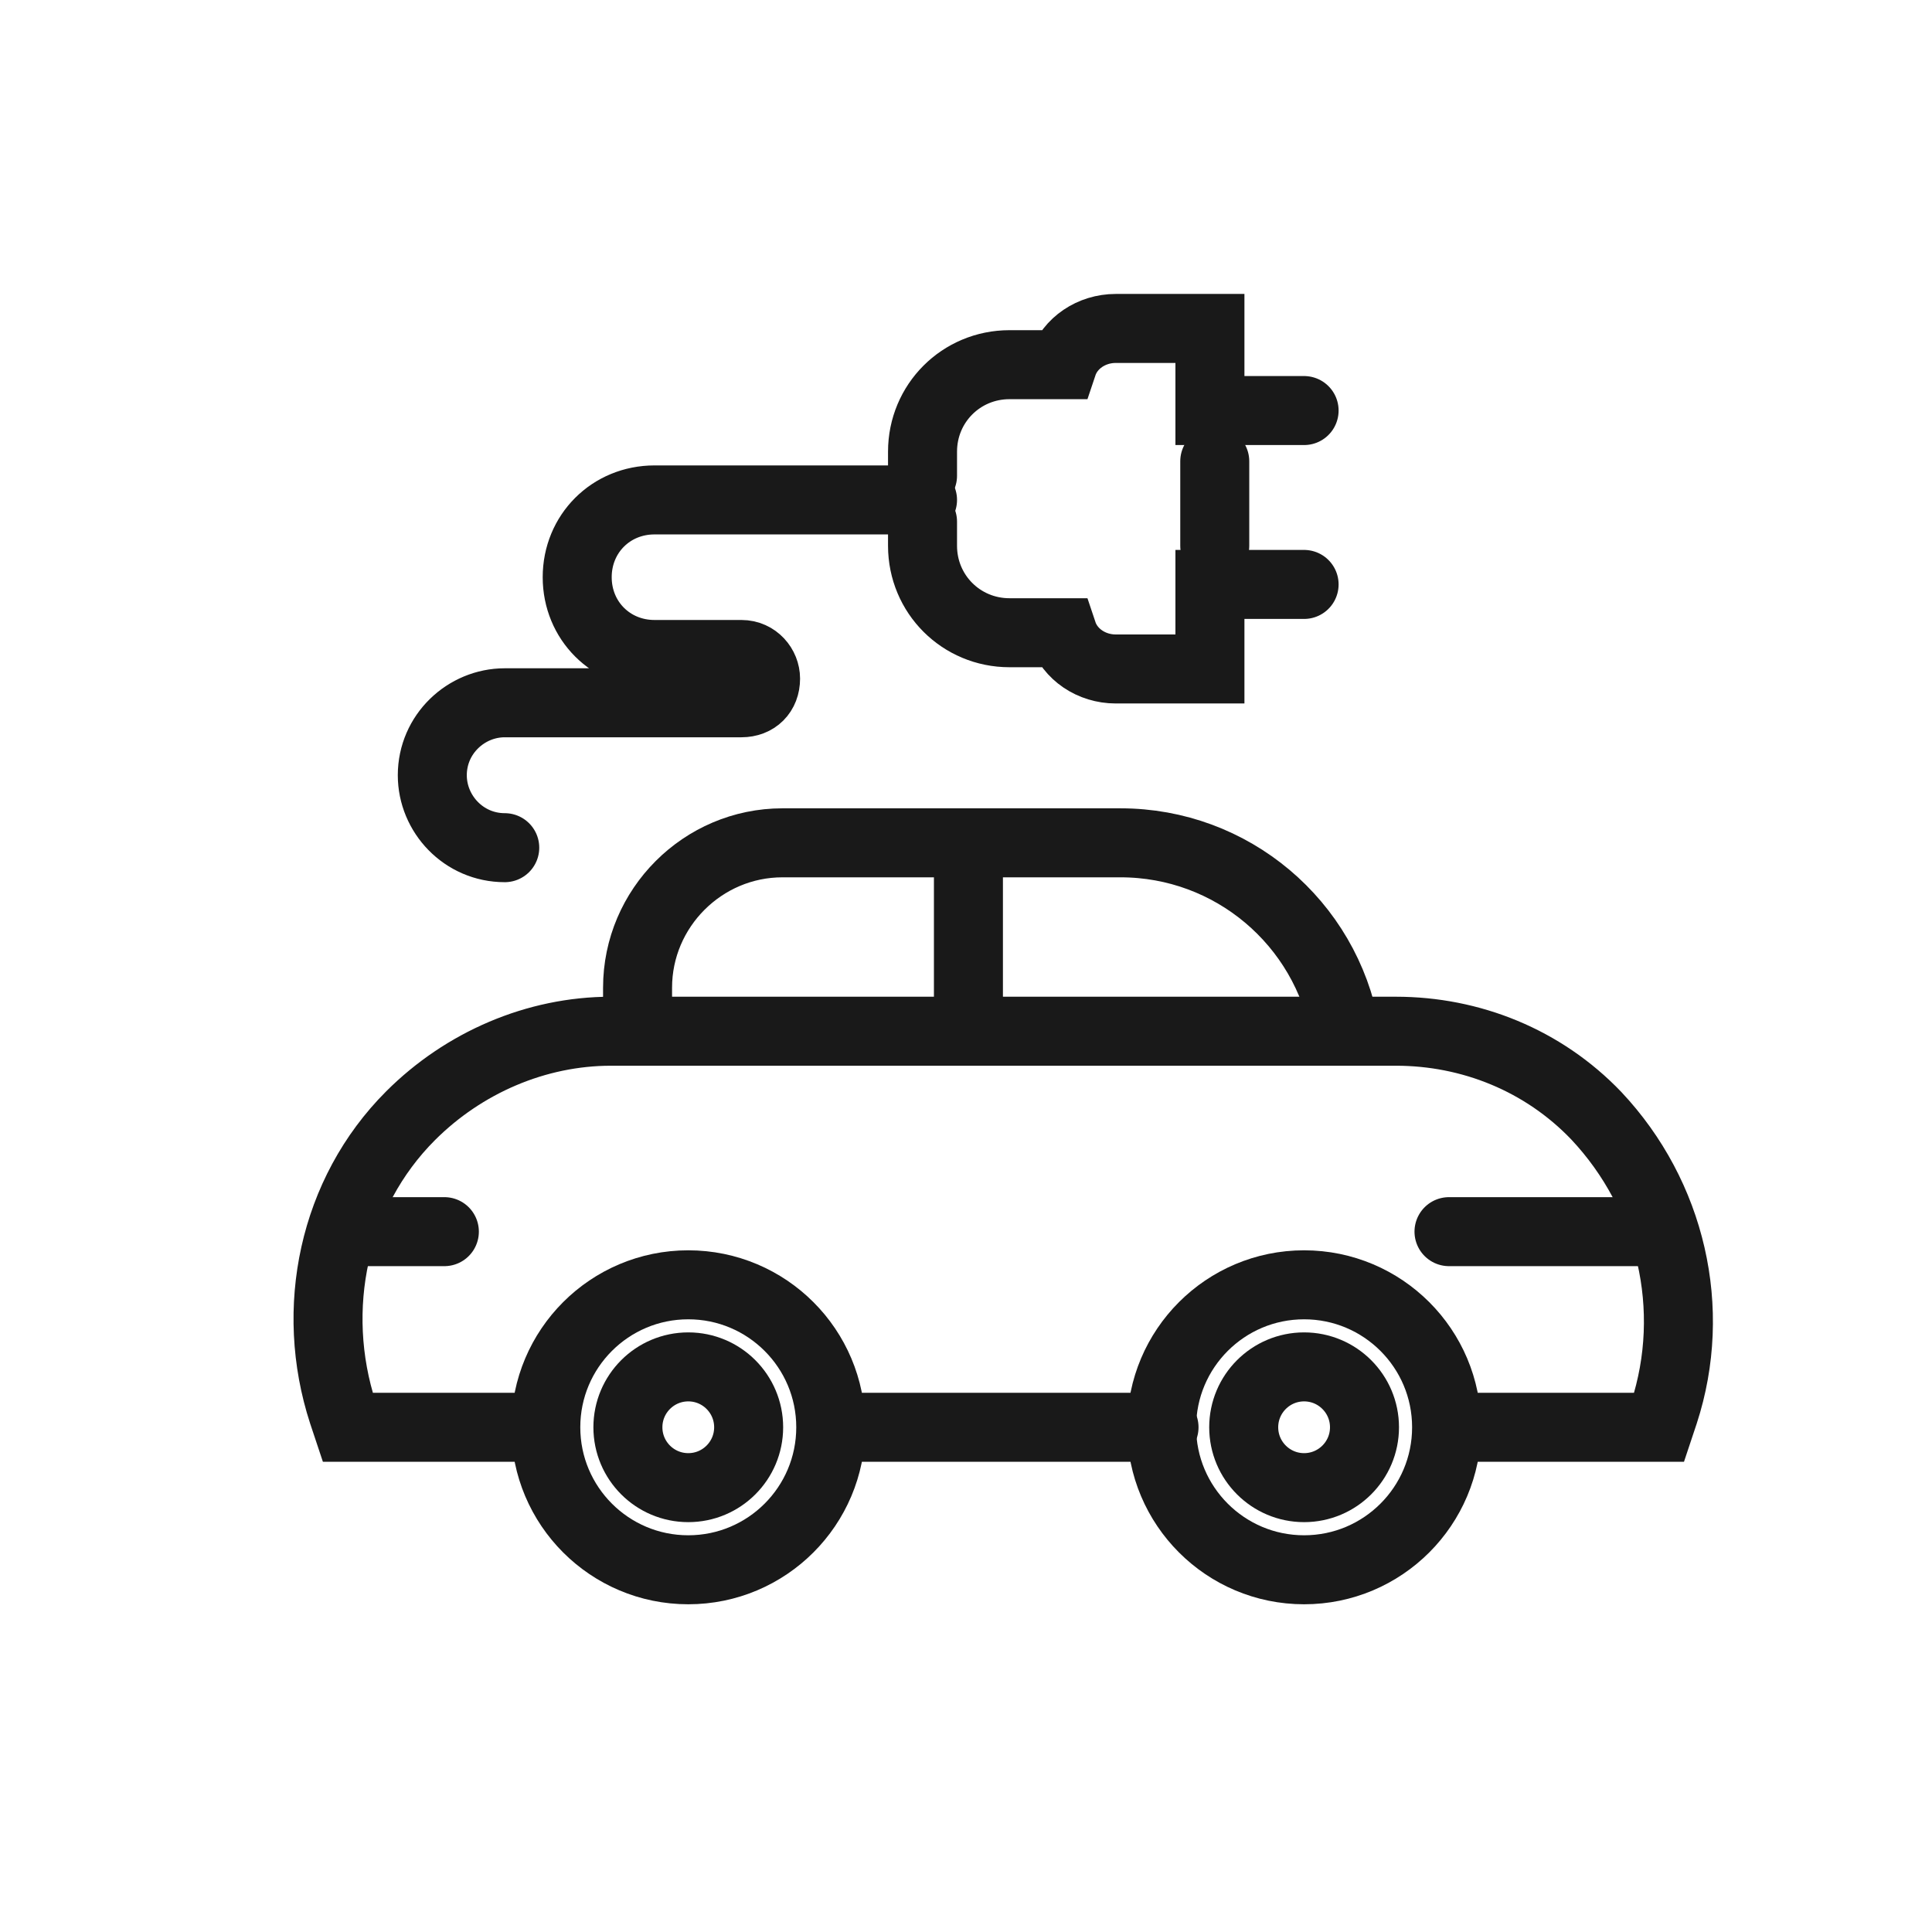 <svg width="70" height="70" viewBox="0 0 70 70" fill="none" xmlns="http://www.w3.org/2000/svg">
<path d="M44.013 19.775V16.713" stroke="#191919" stroke-width="2.5" stroke-miterlimit="10" stroke-linecap="round"/>
<path d="M33.425 18.9V19.775C33.425 21.525 34.825 22.925 36.575 22.925H38.5C38.763 23.713 39.55 24.238 40.425 24.238H43.838V21.175H47.25" stroke="#191919" stroke-width="2.5" stroke-miterlimit="10" stroke-linecap="round"/>
<path d="M33.425 17.238V16.363C33.425 14.613 34.825 13.213 36.575 13.213H38.5C38.763 12.425 39.55 11.9 40.425 11.9H43.838V14.875H47.25" stroke="#191919" stroke-width="2.5" stroke-miterlimit="10" stroke-linecap="round"/>
<path d="M33.425 18.113H23.713C22.138 18.113 20.913 19.338 20.913 20.913C20.913 22.488 22.138 23.713 23.713 23.713H26.863C27.388 23.713 27.738 24.151 27.738 24.588C27.738 25.113 27.388 25.463 26.863 25.463H18.288C16.888 25.463 15.663 26.601 15.663 28.088C15.663 29.488 16.8 30.713 18.288 30.713" stroke="#191919" stroke-width="2.5" stroke-miterlimit="10" stroke-linecap="round"/>
<path d="M48.738 37.362C48.038 33.425 44.625 30.537 40.6 30.537H28.35C25.463 30.537 23.1 32.9 23.1 35.787V37.362" stroke="#191919" stroke-width="2.5" stroke-miterlimit="10" stroke-linecap="round"/>
<path d="M52.85 51.713H60.113L60.288 51.188C61.513 47.426 60.55 43.313 57.838 40.426C55.913 38.413 53.288 37.363 50.575 37.363H48.825H23.275H22.138C19.425 37.363 16.8 38.501 14.875 40.426C12.075 43.226 11.2 47.426 12.425 51.188L12.6 51.713H19.25" stroke="#191919" stroke-width="2.5" stroke-miterlimit="10" stroke-linecap="round"/>
<path d="M30.188 51.713H42.175" stroke="#191919" stroke-width="2.5" stroke-miterlimit="10" stroke-linecap="round"/>
<path d="M24.937 56.876C27.789 56.876 30.1 54.564 30.1 51.713C30.1 48.862 27.789 46.551 24.937 46.551C22.086 46.551 19.775 48.862 19.775 51.713C19.775 54.564 22.086 56.876 24.937 56.876Z" stroke="#191919" stroke-width="2.5" stroke-miterlimit="10" stroke-linecap="round"/>
<path d="M47.25 56.876C50.102 56.876 52.413 54.564 52.413 51.713C52.413 48.862 50.102 46.551 47.25 46.551C44.399 46.551 42.088 48.862 42.088 51.713C42.088 54.564 44.399 56.876 47.25 56.876Z" stroke="#191919" stroke-width="2.5" stroke-miterlimit="10" stroke-linecap="round"/>
<path d="M24.938 53.9C26.146 53.9 27.125 52.921 27.125 51.713C27.125 50.505 26.146 49.525 24.938 49.525C23.729 49.525 22.75 50.505 22.75 51.713C22.75 52.921 23.729 53.9 24.938 53.9Z" stroke="#191919" stroke-width="2.5" stroke-miterlimit="10" stroke-linecap="round"/>
<path d="M47.25 53.9C48.458 53.9 49.438 52.921 49.438 51.713C49.438 50.505 48.458 49.525 47.25 49.525C46.042 49.525 45.062 50.505 45.062 51.713C45.062 52.921 46.042 53.9 47.25 53.9Z" stroke="#191919" stroke-width="2.5" stroke-miterlimit="10" stroke-linecap="round"/>
<path d="M35.088 30.625V37.362" stroke="#191919" stroke-width="2.5" stroke-miterlimit="10" stroke-linecap="round"/>
<path d="M12.6 44.625H16.1" stroke="#191919" stroke-width="2.5" stroke-miterlimit="10" stroke-linecap="round"/>
<path d="M52.5 44.625H60.112" stroke="#191919" stroke-width="2.5" stroke-miterlimit="10" stroke-linecap="round"/>
</svg>
